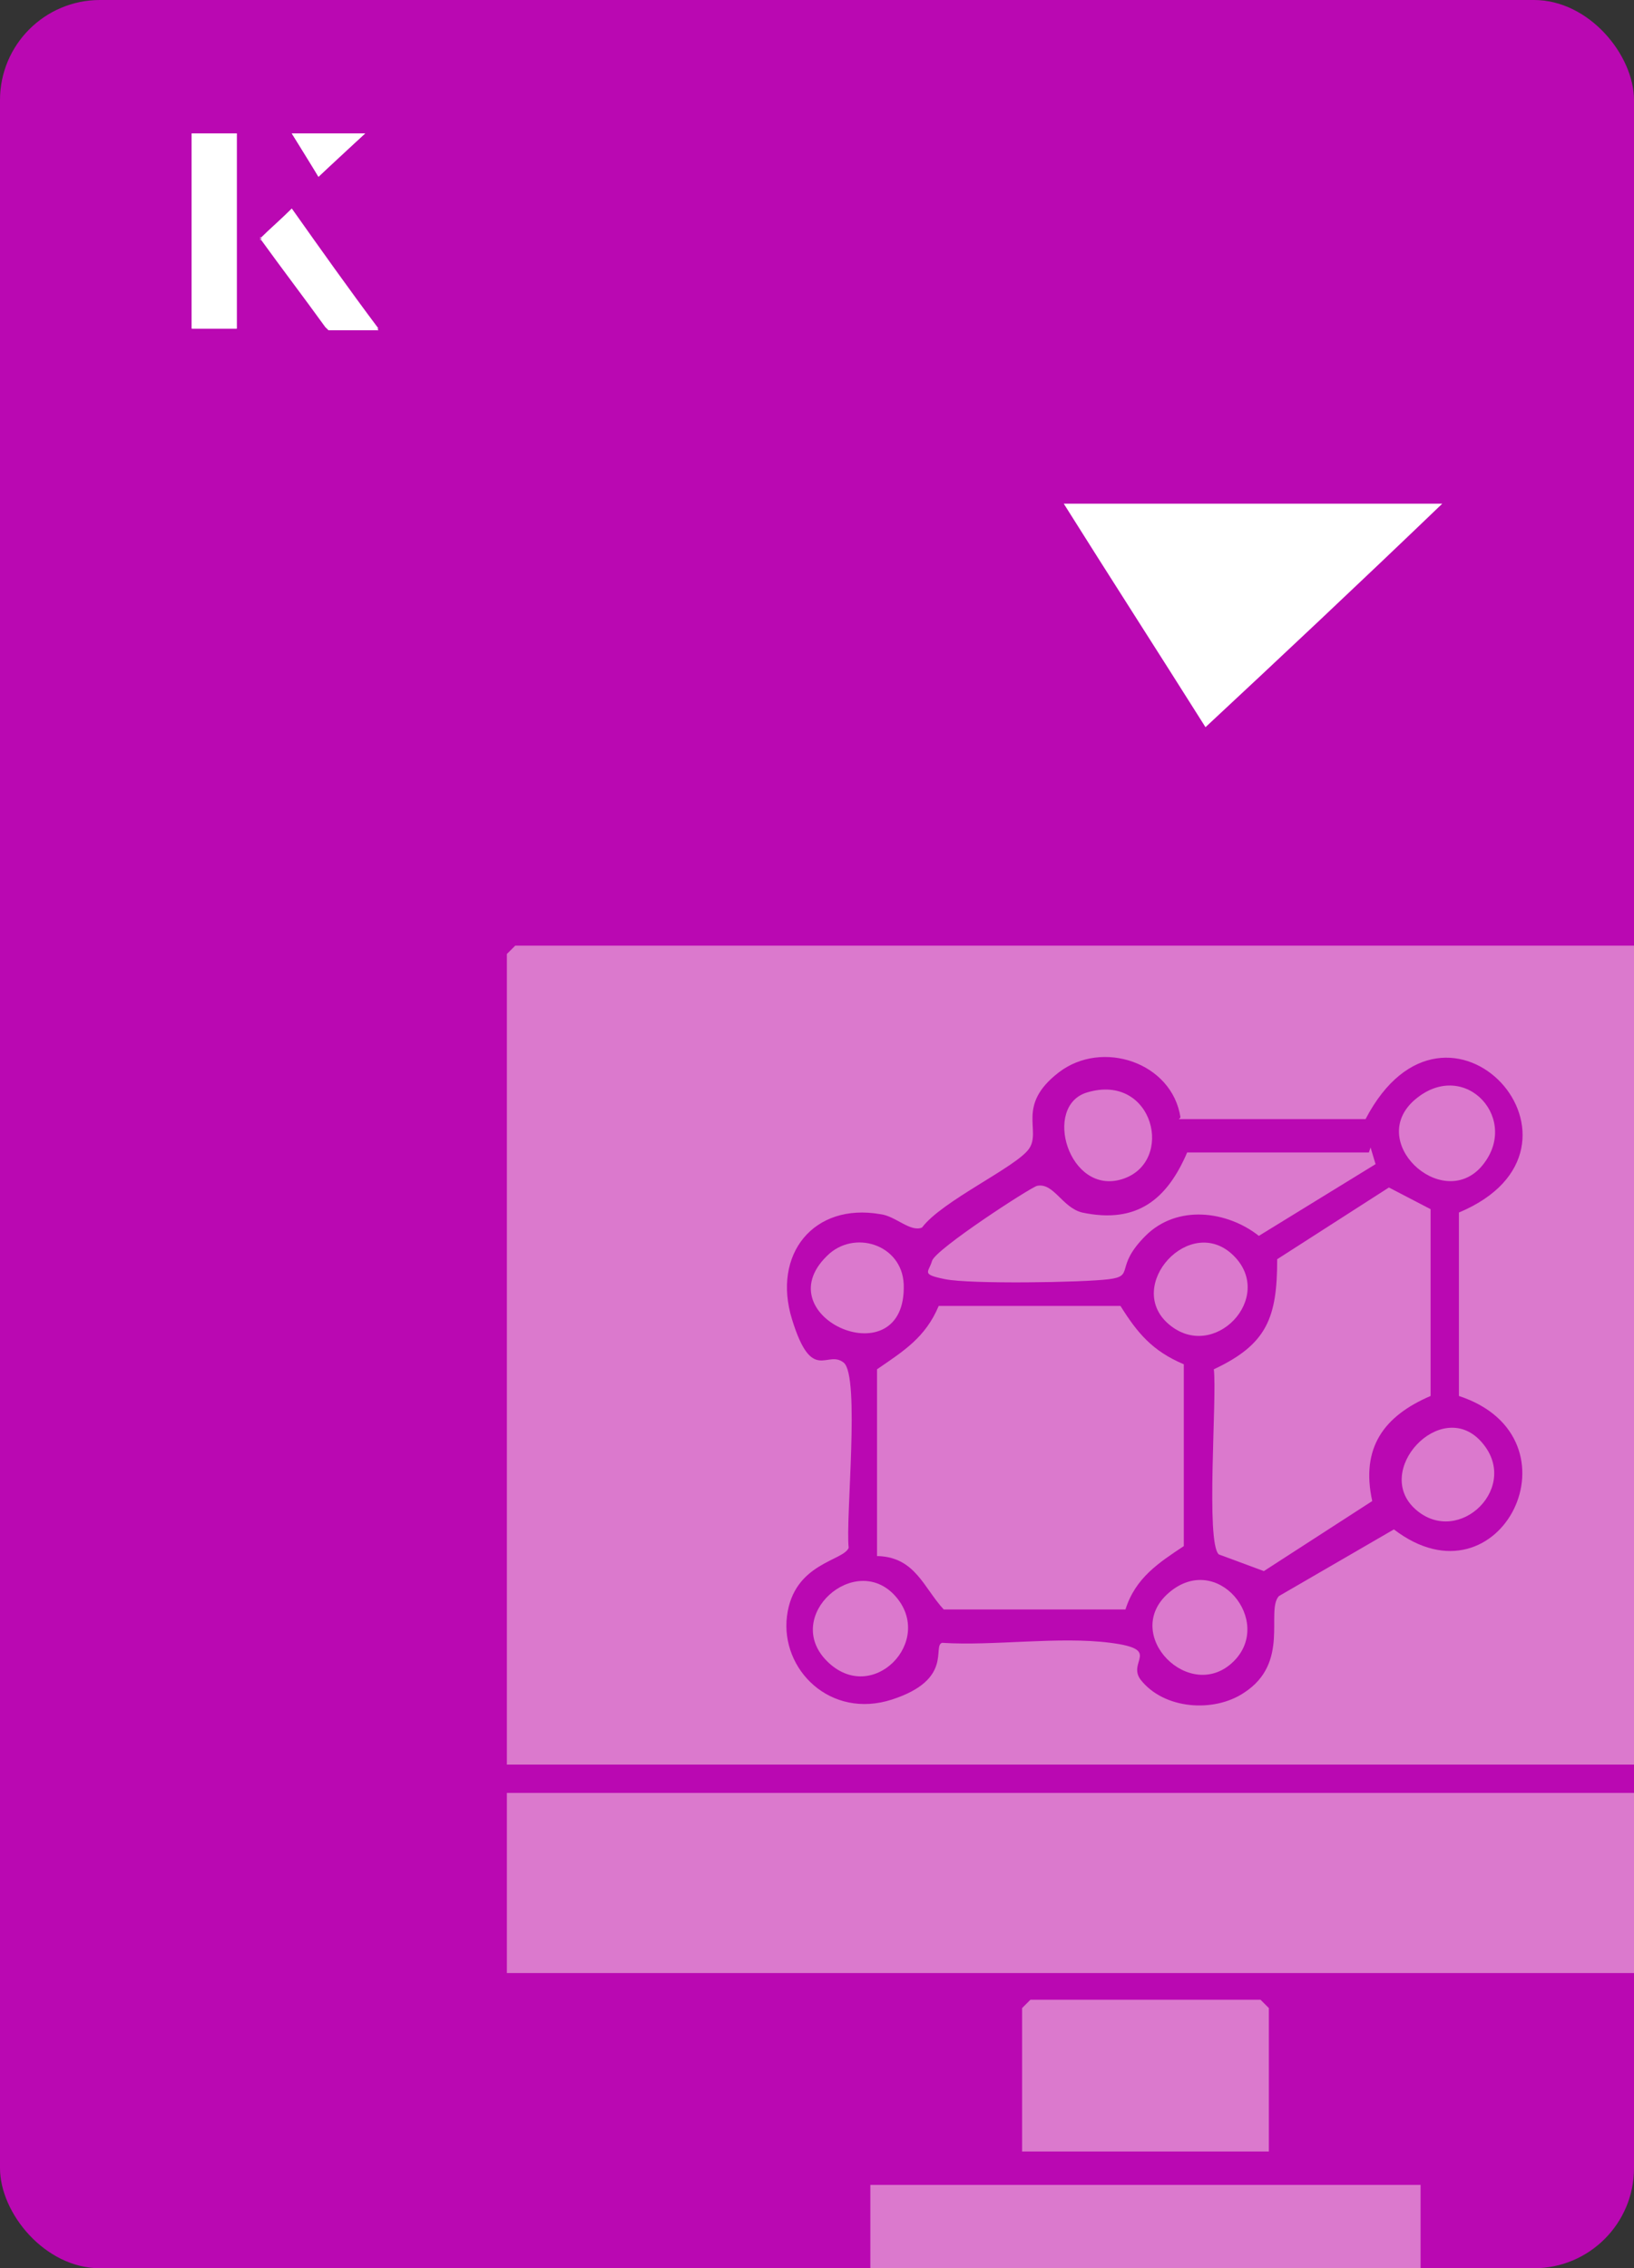<?xml version="1.0" encoding="UTF-8"?>
<svg id="Layer_1" data-name="Layer 1" xmlns="http://www.w3.org/2000/svg" xmlns:xlink="http://www.w3.org/1999/xlink" viewBox="0 0 98 136">
  <rect x="0" y="0" width="98" height="136" fill="#333333" stroke="none"/>
  <defs>
    <style>
      .cls-1 {
        fill: #fff;
      }

      .cls-2 {
        fill: none;
      }

      .cls-3 {
        fill: #ba08b2;
      }

      .cls-4 {
        clip-path: url(#clippath);
      }

      .cls-5 {
        fill: #db79cd;
      }
    </style>
    <clipPath id="clippath">
      <rect class="cls-2" x="0" y="0" width="98" height="136" rx="6" ry="6" transform="translate(98 136) rotate(-180)"/>
    </clipPath>
  </defs>
  <rect class="cls-3" x="0" y="0" width="98" height="136" rx="6" ry="6" transform="translate(98 136) rotate(-180)"/>
  <g>
    <path class="cls-1" d="M72.3,43.6c-2.9-4.6-5.8-9.1-8.5-13.4h22.7c-5,4.8-9.9,9.4-14.2,13.4Z"/>
    <g>
      <path class="cls-1" d="M14.2,8h-2.7v11.7h2.7v-11.7ZM15.6,14.3c1.3,1.8,2.6,3.5,3.9,5.3,0,0,.2.2.2.2,1,0,1.9,0,3,0-1.8-2.5-3.5-4.8-5.2-7.2-.7.6-1.3,1.2-1.9,1.8ZM19.1,10.6c.8-.8,1.8-1.7,2.8-2.6h-4.4c.5.8,1.1,1.7,1.6,2.6Z"/>
      <path class="cls-1" d="M14.2,8v11.7h-2.7v-11.7h2.7Z"/>
      <path class="cls-1" d="M15.6,14.3c.6-.6,1.2-1.1,1.9-1.8,1.7,2.4,3.4,4.8,5.2,7.2-1.1,0-2,0-3,0,0,0-.2,0-.2-.2-1.3-1.8-2.6-3.5-3.9-5.3Z"/>
      <polygon class="cls-1" points="19.1 10.6 17.5 8 21.9 8 19.1 10.6"/>
    </g>
  </g>
  <g class="cls-4">
    <g>
      <path class="cls-5" d="M108.8,56.7v49.1H30.4v-48.6l.5-.5h77.9ZM70.8,67c-.5-3.3-4.7-4.7-7.3-2.7s-1,3.5-1.8,4.6-5.2,3.1-6.4,4.7c-.7.3-1.6-.7-2.5-.8-4-.7-6.5,2.4-5.3,6.3s2.1,1.8,3.1,2.6.1,9.4.3,11.1c-.3.8-3.3.9-3.7,4.1s2.6,6.2,6.3,5,2.4-3.2,3-3.4c3.1.2,7-.4,10.1,0s1,1.1,1.8,2.2c1.4,1.8,4.4,2,6.2.8,2.8-1.8,1.3-4.9,2.1-5.8l6.9-4c6.4,4.9,11.5-5.5,3.9-8v-11c9.3-3.9-.7-15-5.6-5.6h-11.2Z"/>
      <rect class="cls-5" x="30.4" y="107.5" width="78.4" height="10.8"/>
      <rect class="cls-5" x="52.2" y="131" width="33" height="5.4"/>
      <polygon class="cls-5" points="76.1 129 61.3 129 61.3 120.4 61.8 119.9 75.6 119.9 76.1 120.4 76.1 129"/>
      <path class="cls-5" d="M52.6,93.3v-11.2c1.6-1.1,2.9-1.9,3.7-3.8h10.9c1,1.6,1.9,2.7,3.8,3.5v10.9c-1.5,1-2.9,1.9-3.5,3.8h-10.9c-1.2-1.3-1.7-3.1-3.9-3.2Z"/>
      <path class="cls-5" d="M85.8,72.5v11.2c-2.8,1.2-4.2,3.1-3.5,6.3l-6.5,4.2-2.7-1c-.8-.7-.1-9.4-.3-11.1,3.2-1.5,3.8-3.1,3.8-6.6l6.7-4.3,2.5,1.3Z"/>
      <path class="cls-5" d="M82.2,68.8l.3,1-7,4.3c-1.9-1.5-4.9-1.9-6.8,0s-.6,2.4-2.2,2.6-8.3.3-9.8,0-1-.4-.8-1.1,5.9-4.4,6.3-4.5c1-.2,1.5,1.3,2.7,1.6,3.3.7,5.1-.8,6.3-3.6h10.9Z"/>
      <path class="cls-5" d="M88.8,86.4c2.5,2.7-1.3,6.4-3.9,4.1s1.5-6.7,3.9-4.1Z"/>
      <path class="cls-5" d="M88.8,70c-2.4,2.6-6.9-1.6-3.9-4.1s6.4,1.3,3.9,4.1Z"/>
      <path class="cls-5" d="M74,99.6c-2.6,2.6-6.8-1.6-3.9-4.1s6.3,1.7,3.9,4.1Z"/>
      <path class="cls-5" d="M49.6,99.6c-2.7-2.7,1.7-6.6,4.1-3.9s-1.4,6.6-4.1,3.9Z"/>
      <path class="cls-5" d="M74,75.3c2.5,2.5-1.2,6.4-3.9,4.1s1.3-6.7,3.9-4.1Z"/>
      <path class="cls-5" d="M65.2,65.5c4-1.2,5.3,4.2,2.1,5.2s-4.8-4.4-2.1-5.2Z"/>
      <path class="cls-5" d="M49.6,75.3c1.6-1.6,4.5-.7,4.6,1.7.2,5.7-8.4,2-4.6-1.7Z"/>
    </g>
  </g>
</svg>